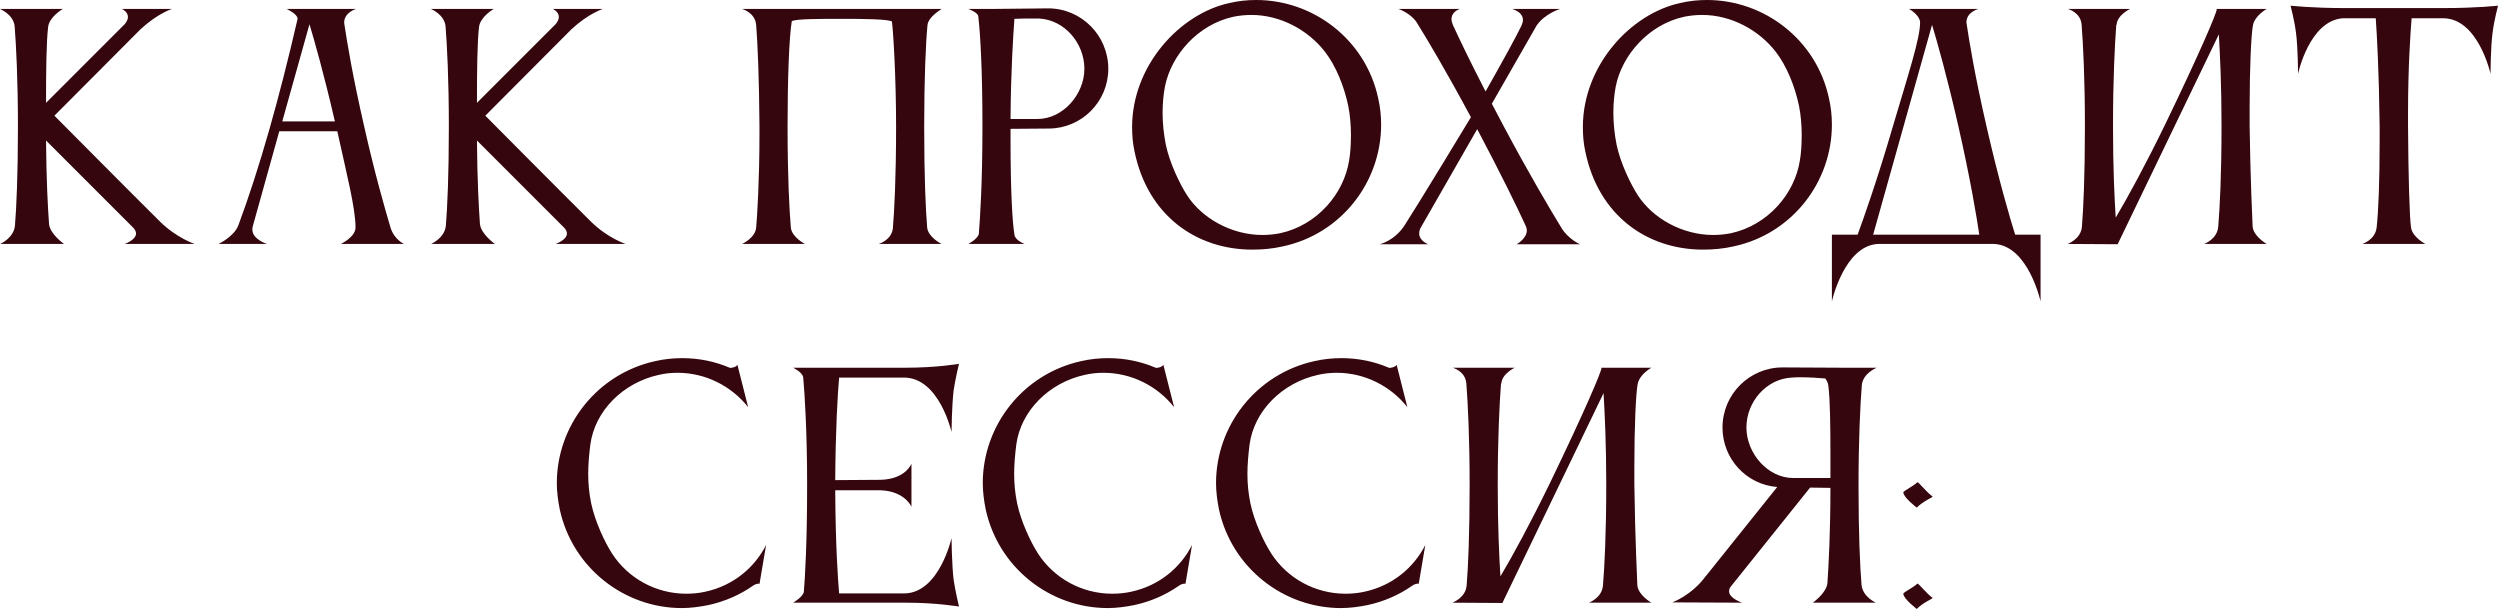 <?xml version="1.0" encoding="UTF-8"?> <svg xmlns="http://www.w3.org/2000/svg" width="669" height="163" viewBox="0 0 669 163" fill="none"><path d="M12.88 7.199C12.4 11.199 12.32 18.959 12.32 27.519L33.44 6.399C34 5.679 34.24 5.039 34.24 4.559C34.24 3.119 32.64 2.399 32.64 2.399H46C46 2.399 42.16 3.599 37.6 7.839L14.56 30.959C14.56 30.959 35.76 52.319 42.88 59.359C47.28 63.679 52.08 65.279 52.08 65.279H33.36C33.36 65.279 36.4 64.239 36.4 62.479C36.4 61.999 36.16 61.439 35.6 60.879L12.32 37.599C12.4 48.079 12.8 55.439 13.12 59.919C13.36 62.639 17.12 65.279 17.12 65.279H0.08C0.08 65.279 3.68 63.679 4 60.399C4.4 55.519 4.8 46.799 4.8 33.759C4.8 21.439 4.32 12.159 3.92 7.039C3.6 3.839 5.96046e-08 2.399 5.96046e-08 2.399H16.8C16.8 2.399 13.2 4.479 12.88 7.199ZM75.537 32.479H89.617C86.657 19.679 84.177 11.039 82.817 6.479L75.537 32.479ZM58.497 65.279C58.497 65.279 62.657 63.279 63.777 60.319C69.457 45.039 74.737 26.319 79.617 5.119C79.617 5.119 79.617 5.039 79.617 4.959C79.617 3.759 76.737 2.399 76.737 2.399H95.297C95.297 2.399 92.097 3.279 92.097 6.079C92.097 6.239 92.177 6.399 92.177 6.639C92.897 11.359 94.337 20.239 97.457 33.839C100.257 46.319 102.977 55.759 104.497 60.879C105.457 64.079 108.097 65.279 108.097 65.279H91.217C91.217 65.279 95.137 63.439 95.137 60.879C95.137 55.759 92.817 46.719 90.257 35.119H74.737L67.617 60.639C67.537 60.879 67.537 61.199 67.537 61.439C67.537 64.079 71.457 65.279 71.457 65.279H58.497ZM128.193 7.199C127.713 11.199 127.633 18.959 127.633 27.519L148.753 6.399C149.313 5.679 149.553 5.039 149.553 4.559C149.553 3.119 147.953 2.399 147.953 2.399H161.312C161.312 2.399 157.473 3.599 152.913 7.839L129.873 30.959C129.873 30.959 151.073 52.319 158.193 59.359C162.593 63.679 167.393 65.279 167.393 65.279H148.673C148.673 65.279 151.712 64.239 151.712 62.479C151.712 61.999 151.473 61.439 150.913 60.879L127.633 37.599C127.713 48.079 128.113 55.439 128.433 59.919C128.673 62.639 132.432 65.279 132.432 65.279H115.393C115.393 65.279 118.993 63.679 119.313 60.399C119.713 55.519 120.113 46.799 120.113 33.759C120.113 21.439 119.633 12.159 119.233 7.039C118.913 3.839 115.313 2.399 115.313 2.399H132.113C132.113 2.399 128.513 4.479 128.193 7.199ZM248.114 60.959C248.434 63.519 251.954 65.279 251.954 65.279H235.154C235.154 65.279 238.434 64.319 238.914 61.279C239.314 56.639 239.794 47.679 239.794 33.839C239.794 21.279 239.074 8.639 238.674 5.759C237.794 5.119 230.994 5.039 225.394 5.039C219.474 5.039 212.834 5.039 211.874 5.679C211.154 10.159 210.754 21.359 210.754 33.839C210.754 47.359 211.234 56.159 211.634 60.959C211.954 63.519 215.394 65.279 215.394 65.279H198.594C198.594 65.279 202.114 63.679 202.354 60.879C202.594 58.239 203.234 48.319 203.234 35.919V33.839C203.154 21.279 202.754 11.759 202.354 6.719C202.114 3.359 198.594 2.399 198.594 2.399H251.954C251.714 2.639 248.434 4.479 248.194 6.719C247.714 11.839 247.314 21.359 247.314 33.839C247.314 47.359 247.714 56.159 248.114 60.959ZM280.581 34.399L270.421 34.479V37.679C270.421 50.959 270.901 59.359 271.461 62.799C271.621 64.319 274.181 65.279 274.181 65.279H259.141C259.141 65.279 261.701 63.919 261.941 62.559C262.261 58.399 262.901 49.039 262.901 33.839C262.901 18.799 262.341 9.039 261.781 4.319C261.621 3.279 259.141 2.399 259.141 2.399H264.981L280.501 2.239C289.381 2.239 296.581 9.519 296.581 18.399C296.581 27.199 289.461 34.399 280.581 34.399ZM278.021 4.959H276.181C274.661 4.959 272.981 4.959 271.461 5.039C271.141 9.359 270.501 18.959 270.421 31.839H277.621C284.501 31.839 290.181 25.199 290.181 18.399C290.181 11.519 284.821 5.279 278.021 4.959ZM311.75 23.119C311.35 25.199 311.11 27.599 311.11 30.159C311.11 33.039 311.43 35.999 311.99 38.799C313.03 43.679 315.67 49.119 317.59 52.159C321.59 58.399 329.51 62.879 337.83 62.879C339.43 62.879 341.03 62.719 342.63 62.399C352.47 60.239 359.67 51.839 361.03 42.879C361.35 41.119 361.51 38.639 361.51 36.079C361.51 33.519 361.27 30.719 360.79 28.319C359.67 23.039 357.51 17.679 354.55 13.839C350.07 8.079 342.71 3.999 334.87 3.999C333.27 3.999 331.67 4.159 330.07 4.479C320.55 6.559 313.43 14.719 311.75 23.119ZM303.59 40.479C303.11 38.319 302.95 36.079 302.95 33.999C302.95 17.599 315.67 3.679 329.03 0.799C331.43 0.239 333.75 -0.001 336.15 -0.001C351.51 -0.001 365.43 10.639 368.79 26.239C369.35 28.639 369.59 31.039 369.59 33.359C369.59 48.719 358.95 62.559 343.35 65.919C340.55 66.559 337.83 66.799 335.11 66.799C320.23 66.799 307.11 57.759 303.59 40.479ZM405.859 65.359C405.859 65.359 408.579 63.839 408.579 61.679C408.579 61.279 408.499 60.959 408.339 60.559C406.019 55.519 401.619 46.479 395.299 34.559L380.259 60.799C379.859 61.439 379.779 61.999 379.779 62.479C379.779 64.479 382.179 65.359 382.179 65.359H369.219C369.219 65.359 373.139 64.479 375.859 60.319C379.219 55.119 393.219 32.079 393.619 31.359C386.739 18.559 381.699 10.159 379.059 5.919C377.459 3.519 374.259 2.399 374.259 2.399H390.659C390.659 2.399 388.419 3.039 388.419 5.119C388.419 5.599 388.579 6.159 388.819 6.719C390.419 10.239 393.219 16.079 397.539 24.479C402.419 15.839 405.619 9.999 407.139 6.879C407.379 6.319 407.539 5.839 407.539 5.359C407.539 3.119 404.659 2.399 404.659 2.399H417.459C417.459 2.399 413.459 3.599 411.219 6.799L399.219 27.759C400.259 29.679 401.299 31.679 402.419 33.839C409.059 46.319 414.659 55.759 417.779 60.879C419.699 64.079 422.819 65.359 422.819 65.359H405.859ZM432.375 23.119C431.975 25.199 431.735 27.599 431.735 30.159C431.735 33.039 432.055 35.999 432.615 38.799C433.655 43.679 436.295 49.119 438.215 52.159C442.215 58.399 450.135 62.879 458.455 62.879C460.055 62.879 461.655 62.719 463.255 62.399C473.095 60.239 480.295 51.839 481.655 42.879C481.975 41.119 482.135 38.639 482.135 36.079C482.135 33.519 481.895 30.719 481.415 28.319C480.295 23.039 478.135 17.679 475.175 13.839C470.695 8.079 463.335 3.999 455.495 3.999C453.895 3.999 452.295 4.159 450.695 4.479C441.175 6.559 434.055 14.719 432.375 23.119ZM424.215 40.479C423.735 38.319 423.575 36.079 423.575 33.999C423.575 17.599 436.295 3.679 449.655 0.799C452.055 0.239 454.375 -0.001 456.775 -0.001C472.135 -0.001 486.055 10.639 489.415 26.239C489.975 28.639 490.215 31.039 490.215 33.359C490.215 48.719 479.575 62.559 463.975 65.919C461.175 66.559 458.455 66.799 455.735 66.799C440.855 66.799 427.735 57.759 424.215 40.479ZM501.256 62.799H529.656C529.016 58.479 527.336 48.159 524.056 33.759C521.016 20.399 518.456 11.439 517.016 6.639L501.256 62.799ZM497.096 62.799C498.536 58.879 502.296 48.399 506.696 33.279C510.696 19.759 513.816 10.319 513.816 5.999C513.816 4.479 511.816 2.879 510.856 2.399H529.416C529.416 2.399 526.216 3.199 526.216 5.999C526.216 6.159 526.296 6.319 526.296 6.559C527.016 11.279 528.456 20.159 531.576 33.759C534.856 48.159 537.896 58.479 539.256 62.799H546.056V80.639C546.056 80.639 542.776 65.759 533.656 65.279H502.536C493.496 65.759 490.216 80.639 490.216 80.639V62.799H497.096ZM557.121 60.639C557.521 55.839 557.921 47.039 557.921 33.679C557.921 21.119 557.441 11.679 557.041 6.639C556.801 3.279 553.361 2.399 553.361 2.399H570.001C570.001 2.399 566.561 3.999 566.401 6.639H566.321C565.921 11.759 565.441 21.279 565.441 33.679C565.441 45.039 565.841 53.119 566.161 58.239C569.441 52.719 574.161 44.079 579.521 33.039C588.721 13.999 593.201 3.439 593.201 2.479C593.201 2.479 593.201 2.479 593.201 2.399H606.561C606.561 2.399 603.361 4.159 602.881 6.799C602.401 9.359 602.001 18.399 602.001 28.799V33.679C602.161 46.959 602.801 60.639 602.801 60.639C603.041 63.279 606.561 65.279 606.561 65.279H589.841C589.841 65.279 593.361 63.999 593.601 60.639C594.001 55.839 594.481 47.039 594.481 33.679C594.481 23.039 594.081 14.639 593.761 9.199L566.721 65.279V65.359L553.281 65.279C553.281 65.279 556.881 63.999 557.121 60.639ZM654.31 2.159C662.63 2.159 668.47 1.519 668.47 1.519C668.47 1.519 667.43 5.439 667.03 8.639C666.47 12.639 666.47 19.759 666.47 19.759C666.47 19.759 663.19 4.879 653.75 4.879H645.35C645.03 8.879 644.39 17.919 644.39 30.159V33.839C644.47 46.879 644.79 58.239 645.19 60.879C645.59 63.519 649.03 65.279 649.03 65.279H632.15C632.15 65.279 635.59 64.239 635.99 60.879C636.47 56.399 636.79 48.799 636.79 37.759V33.839C636.63 19.519 636.07 9.279 635.75 4.879H627.03C617.99 5.439 614.95 19.759 614.95 19.759C614.95 19.759 614.95 12.639 614.39 8.639C613.99 5.439 612.95 1.519 612.95 1.519C612.95 1.519 618.79 2.159 627.11 2.159H654.31ZM157.965 119.039C157.645 121.679 157.405 124.239 157.405 126.799C157.405 129.439 157.645 131.999 158.205 134.719C159.245 139.599 161.805 145.039 163.805 148.159C168.125 154.799 175.565 158.879 183.645 158.879C185.325 158.879 187.085 158.719 188.845 158.319C196.125 156.719 201.885 151.999 205.005 145.839L203.245 156.239C202.845 156.079 202.045 156.319 201.405 156.799C197.965 159.199 193.965 160.959 189.565 161.919C187.165 162.399 184.765 162.719 182.445 162.719C167.085 162.719 153.245 151.999 149.805 136.399C149.325 133.999 149.005 131.599 149.005 129.279C149.005 113.919 159.725 100.079 175.325 96.639C177.725 96.079 180.205 95.839 182.605 95.839C187.005 95.839 191.325 96.719 195.245 98.399C195.565 98.559 197.085 98.239 197.325 97.599L200.205 108.959C195.725 103.279 188.765 99.759 181.325 99.759C179.645 99.759 177.965 99.919 176.285 100.319C166.765 102.399 159.165 109.919 157.965 119.039ZM215.107 158.399C215.427 154.479 215.987 145.439 215.987 129.679C215.987 115.679 215.347 105.599 214.947 101.039C214.787 99.599 212.227 98.399 212.227 98.399H242.467C250.707 98.399 256.627 97.359 256.627 97.359C256.627 97.359 255.667 101.279 255.187 104.479C254.707 108.559 254.627 115.599 254.627 115.599C254.627 115.599 251.347 101.039 241.907 101.039H224.547C224.147 105.519 223.587 115.279 223.507 128.479L235.587 128.399C242.387 128.239 243.907 124.079 243.907 124.079V135.599C243.907 135.599 242.147 131.439 235.667 131.199H223.507C223.587 145.999 224.227 154.959 224.547 158.799H241.987C251.347 158.719 254.627 143.999 254.627 143.999C254.627 143.999 254.707 151.119 255.187 155.119C255.667 158.319 256.627 162.319 256.627 162.319C256.627 162.319 250.707 161.279 242.467 161.279H212.227C212.227 161.279 214.787 159.839 215.107 158.399ZM271.949 119.039C271.629 121.679 271.389 124.239 271.389 126.799C271.389 129.439 271.629 131.999 272.189 134.719C273.229 139.599 275.789 145.039 277.789 148.159C282.109 154.799 289.549 158.879 297.629 158.879C299.309 158.879 301.069 158.719 302.829 158.319C310.109 156.719 315.869 151.999 318.989 145.839L317.229 156.239C316.829 156.079 316.029 156.319 315.389 156.799C311.949 159.199 307.949 160.959 303.549 161.919C301.149 162.399 298.749 162.719 296.429 162.719C281.069 162.719 267.229 151.999 263.789 136.399C263.309 133.999 262.989 131.599 262.989 129.279C262.989 113.919 273.709 100.079 289.309 96.639C291.709 96.079 294.189 95.839 296.589 95.839C300.989 95.839 305.309 96.719 309.229 98.399C309.549 98.559 311.069 98.239 311.309 97.599L314.189 108.959C309.709 103.279 302.749 99.759 295.309 99.759C293.629 99.759 291.949 99.919 290.269 100.319C280.749 102.399 273.149 109.919 271.949 119.039ZM334.371 119.039C334.051 121.679 333.811 124.239 333.811 126.799C333.811 129.439 334.051 131.999 334.611 134.719C335.651 139.599 338.211 145.039 340.211 148.159C344.531 154.799 351.971 158.879 360.051 158.879C361.731 158.879 363.491 158.719 365.251 158.319C372.531 156.719 378.291 151.999 381.411 145.839L379.651 156.239C379.251 156.079 378.451 156.319 377.811 156.799C374.371 159.199 370.371 160.959 365.971 161.919C363.571 162.399 361.171 162.719 358.851 162.719C343.491 162.719 329.651 151.999 326.211 136.399C325.731 133.999 325.411 131.599 325.411 129.279C325.411 113.919 336.131 100.079 351.731 96.639C354.131 96.079 356.611 95.839 359.011 95.839C363.411 95.839 367.731 96.719 371.651 98.399C371.971 98.559 373.491 98.239 373.731 97.599L376.611 108.959C372.131 103.279 365.171 99.759 357.731 99.759C356.051 99.759 354.371 99.919 352.691 100.319C343.171 102.399 335.571 109.919 334.371 119.039ZM392.473 156.639C392.873 151.839 393.273 143.039 393.273 129.679C393.273 117.119 392.793 107.679 392.393 102.639C392.153 99.279 388.713 98.399 388.713 98.399H405.353C405.353 98.399 401.913 99.999 401.753 102.639H401.673C401.273 107.759 400.793 117.279 400.793 129.679C400.793 141.039 401.193 149.119 401.513 154.239C404.793 148.719 409.513 140.079 414.873 129.039C424.073 109.999 428.553 99.439 428.553 98.479C428.553 98.479 428.553 98.479 428.553 98.399H441.913C441.913 98.399 438.713 100.159 438.233 102.799C437.753 105.359 437.353 114.399 437.353 124.799V129.679C437.513 142.959 438.153 156.639 438.153 156.639C438.393 159.279 441.913 161.279 441.913 161.279H425.193C425.193 161.279 428.713 159.999 428.953 156.639C429.353 151.839 429.833 143.039 429.833 129.679C429.833 119.039 429.433 110.639 429.113 105.199L402.073 161.279V161.359L388.633 161.279C388.633 161.279 392.233 159.999 392.473 156.639ZM467.342 114.399C467.342 121.279 473.022 127.919 479.902 127.919H489.822V121.919C489.822 113.999 489.742 106.879 489.262 103.199C489.182 102.479 488.862 101.839 488.462 101.279C486.462 101.119 484.142 100.959 481.982 100.959C481.102 100.959 480.302 100.959 479.502 101.039C472.702 101.359 467.342 107.519 467.342 114.399ZM498.142 156.479C498.462 159.759 501.982 161.279 501.982 161.279H485.102C485.102 161.279 488.782 158.719 489.022 155.999C489.342 151.119 489.822 142.639 489.822 130.559L484.382 130.479L463.102 157.039C462.782 157.439 462.702 157.919 462.702 158.239C462.702 160.159 466.222 161.279 466.222 161.279L447.502 161.199C447.502 161.199 452.782 159.279 456.462 154.159L456.622 153.999L475.582 130.319C467.342 129.679 460.942 122.799 460.942 114.399C460.942 105.519 468.142 98.319 477.022 98.319L492.702 98.399H502.222C502.222 98.399 498.542 99.839 498.222 103.039C497.822 108.159 497.342 117.519 497.342 129.839C497.342 142.879 497.742 151.599 498.142 156.479ZM509.334 158.879C509.334 158.479 512.214 157.119 513.094 156.159C513.494 156.159 515.494 158.799 517.174 159.999C517.174 160.239 514.534 161.279 512.934 162.959C512.934 162.959 509.334 160.239 509.334 158.879ZM509.334 131.759C509.334 131.359 512.214 129.999 513.094 129.039C513.494 129.039 515.494 131.679 517.174 132.879C517.174 133.119 514.534 134.159 512.934 135.839C512.934 135.839 509.334 133.119 509.334 131.759Z" fill="#35060E"></path></svg> 